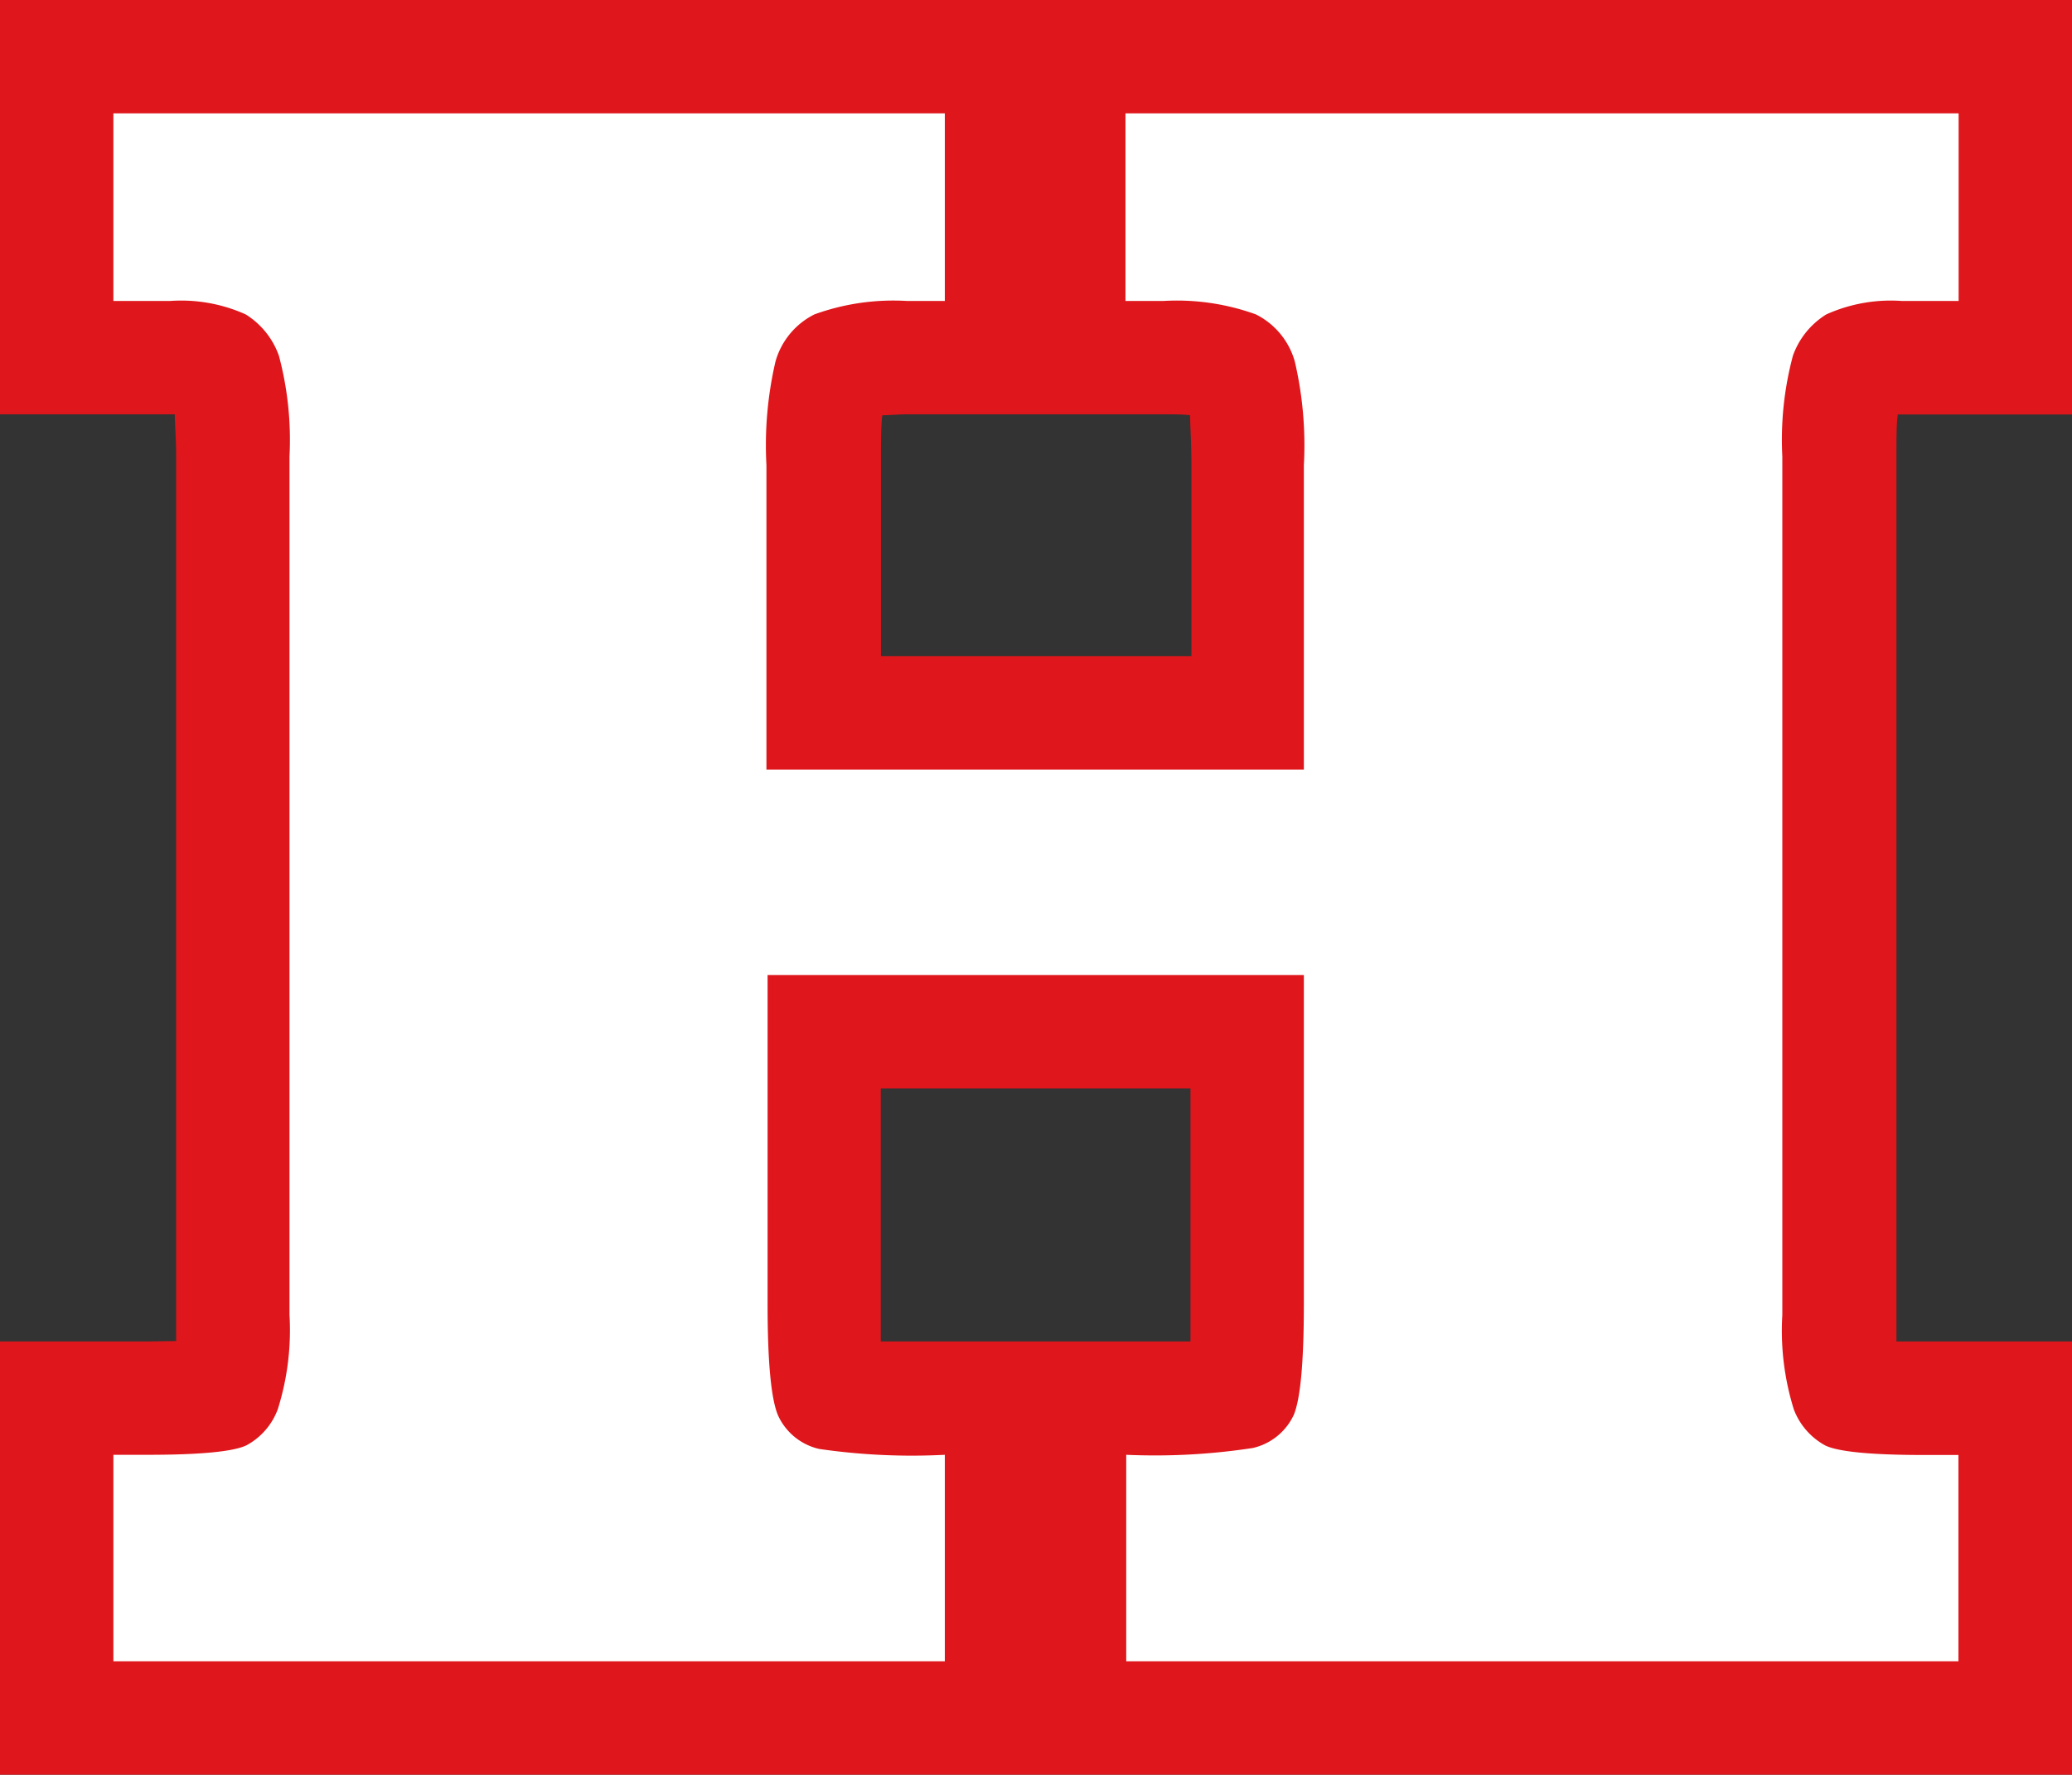 <svg xmlns="http://www.w3.org/2000/svg" viewBox="0 0 109.65 93.93"><rect x="0" y="0" width="109.65" height="93.93" fill="#333333" stroke="none"/><defs><style>.cls-1{fill:#fff;}.cls-2{fill:#df161b;}</style></defs><title>アセット 1</title><g id="レイヤー_2" data-name="レイヤー 2"><g id="レイヤー_2-2" data-name="レイヤー 2"><path class="cls-1" d="M56.6,90.93V74h3a34.57,34.57,0,0,0,5.87-.24.81.81,0,0,0,.28-.12A22.49,22.49,0,0,0,66,69V54.61H43.62V69a20.17,20.17,0,0,0,.31,4.73h0l.25.08A34.12,34.12,0,0,0,50,74h3V90.93H3V74H7.82a20.53,20.53,0,0,0,3.93-.23,1.71,1.71,0,0,0,.2-.39,10.91,10.91,0,0,0,.37-3.78V24.16A14.11,14.11,0,0,0,12,19.9a1.15,1.15,0,0,0-.48-.67A6.05,6.05,0,0,0,9,18.93H3V3H53V18.93h-5a9.32,9.32,0,0,0-3.6.42c-.11,0-.32.15-.51.72l0,.1a17.87,17.87,0,0,0-.29,4.46v13.1H66V24.63a17.6,17.6,0,0,0-.3-4.47c-.22-.66-.43-.76-.55-.82a9.61,9.61,0,0,0-3.59-.41h-5V3h50.05V18.93h-6a6.05,6.05,0,0,0-2.47.3,1.07,1.07,0,0,0-.48.67,13.69,13.69,0,0,0-.37,4.26V69.6a11.08,11.08,0,0,0,.37,3.79,1.38,1.38,0,0,0,.21.38,20.66,20.66,0,0,0,3.92.23h4.82V90.93Z"/><path class="cls-2" d="M103.65,6v9.93h-3a8.31,8.31,0,0,0-4,.71,4.24,4.24,0,0,0-1.77,2.19,17.24,17.24,0,0,0-.56,5.33V69.6a14,14,0,0,0,.61,5,3.64,3.64,0,0,0,1.67,1.91c.69.33,2.43.5,5.22.5h1.82V87.93H59.6V77a34.19,34.19,0,0,0,6.7-.36,3.17,3.17,0,0,0,2.17-1.76Q69,73.59,69,69V51.61H40.62V69q0,4.64.56,5.93a3.17,3.17,0,0,0,2.17,1.76A34.06,34.06,0,0,0,50,77V87.93H6V77H7.82c2.79,0,4.53-.17,5.22-.5a3.58,3.58,0,0,0,1.66-1.91,13.93,13.93,0,0,0,.62-5V24.16a17.24,17.24,0,0,0-.56-5.33A4.24,4.24,0,0,0,13,16.64a8.31,8.31,0,0,0-4-.71H6V6H50v9.93h-2a12.24,12.24,0,0,0-4.9.71,4,4,0,0,0-2.06,2.49,19.55,19.55,0,0,0-.48,5.5v16.1H69V24.63a19.55,19.55,0,0,0-.48-5.5,4,4,0,0,0-2.06-2.49,12.28,12.28,0,0,0-4.9-.71h-2V6h44.05m6-6H0V21.93H9.25c0,.51.07,1.23.07,2.22V69.6q0,.83,0,1.38L7.82,71H0V93.93H109.65V71h-7.82l-1.47,0q0-.56,0-1.38V24.16c0-1,0-1.71.07-2.22h9.25V0Zm-56,21.93h8c.56,0,1,0,1.37.05,0,.57.07,1.42.07,2.65v10.1H46.62V24.63c0-1.23,0-2.08.07-2.65.36,0,.81-.05,1.37-.05H53.6Zm-7,35.68H63V69c0,.81,0,1.47,0,2-.78,0-1.88,0-3.39,0H50c-1.5,0-2.6,0-3.39,0,0-.53,0-1.19,0-2V57.61Z"/></g></g></svg>